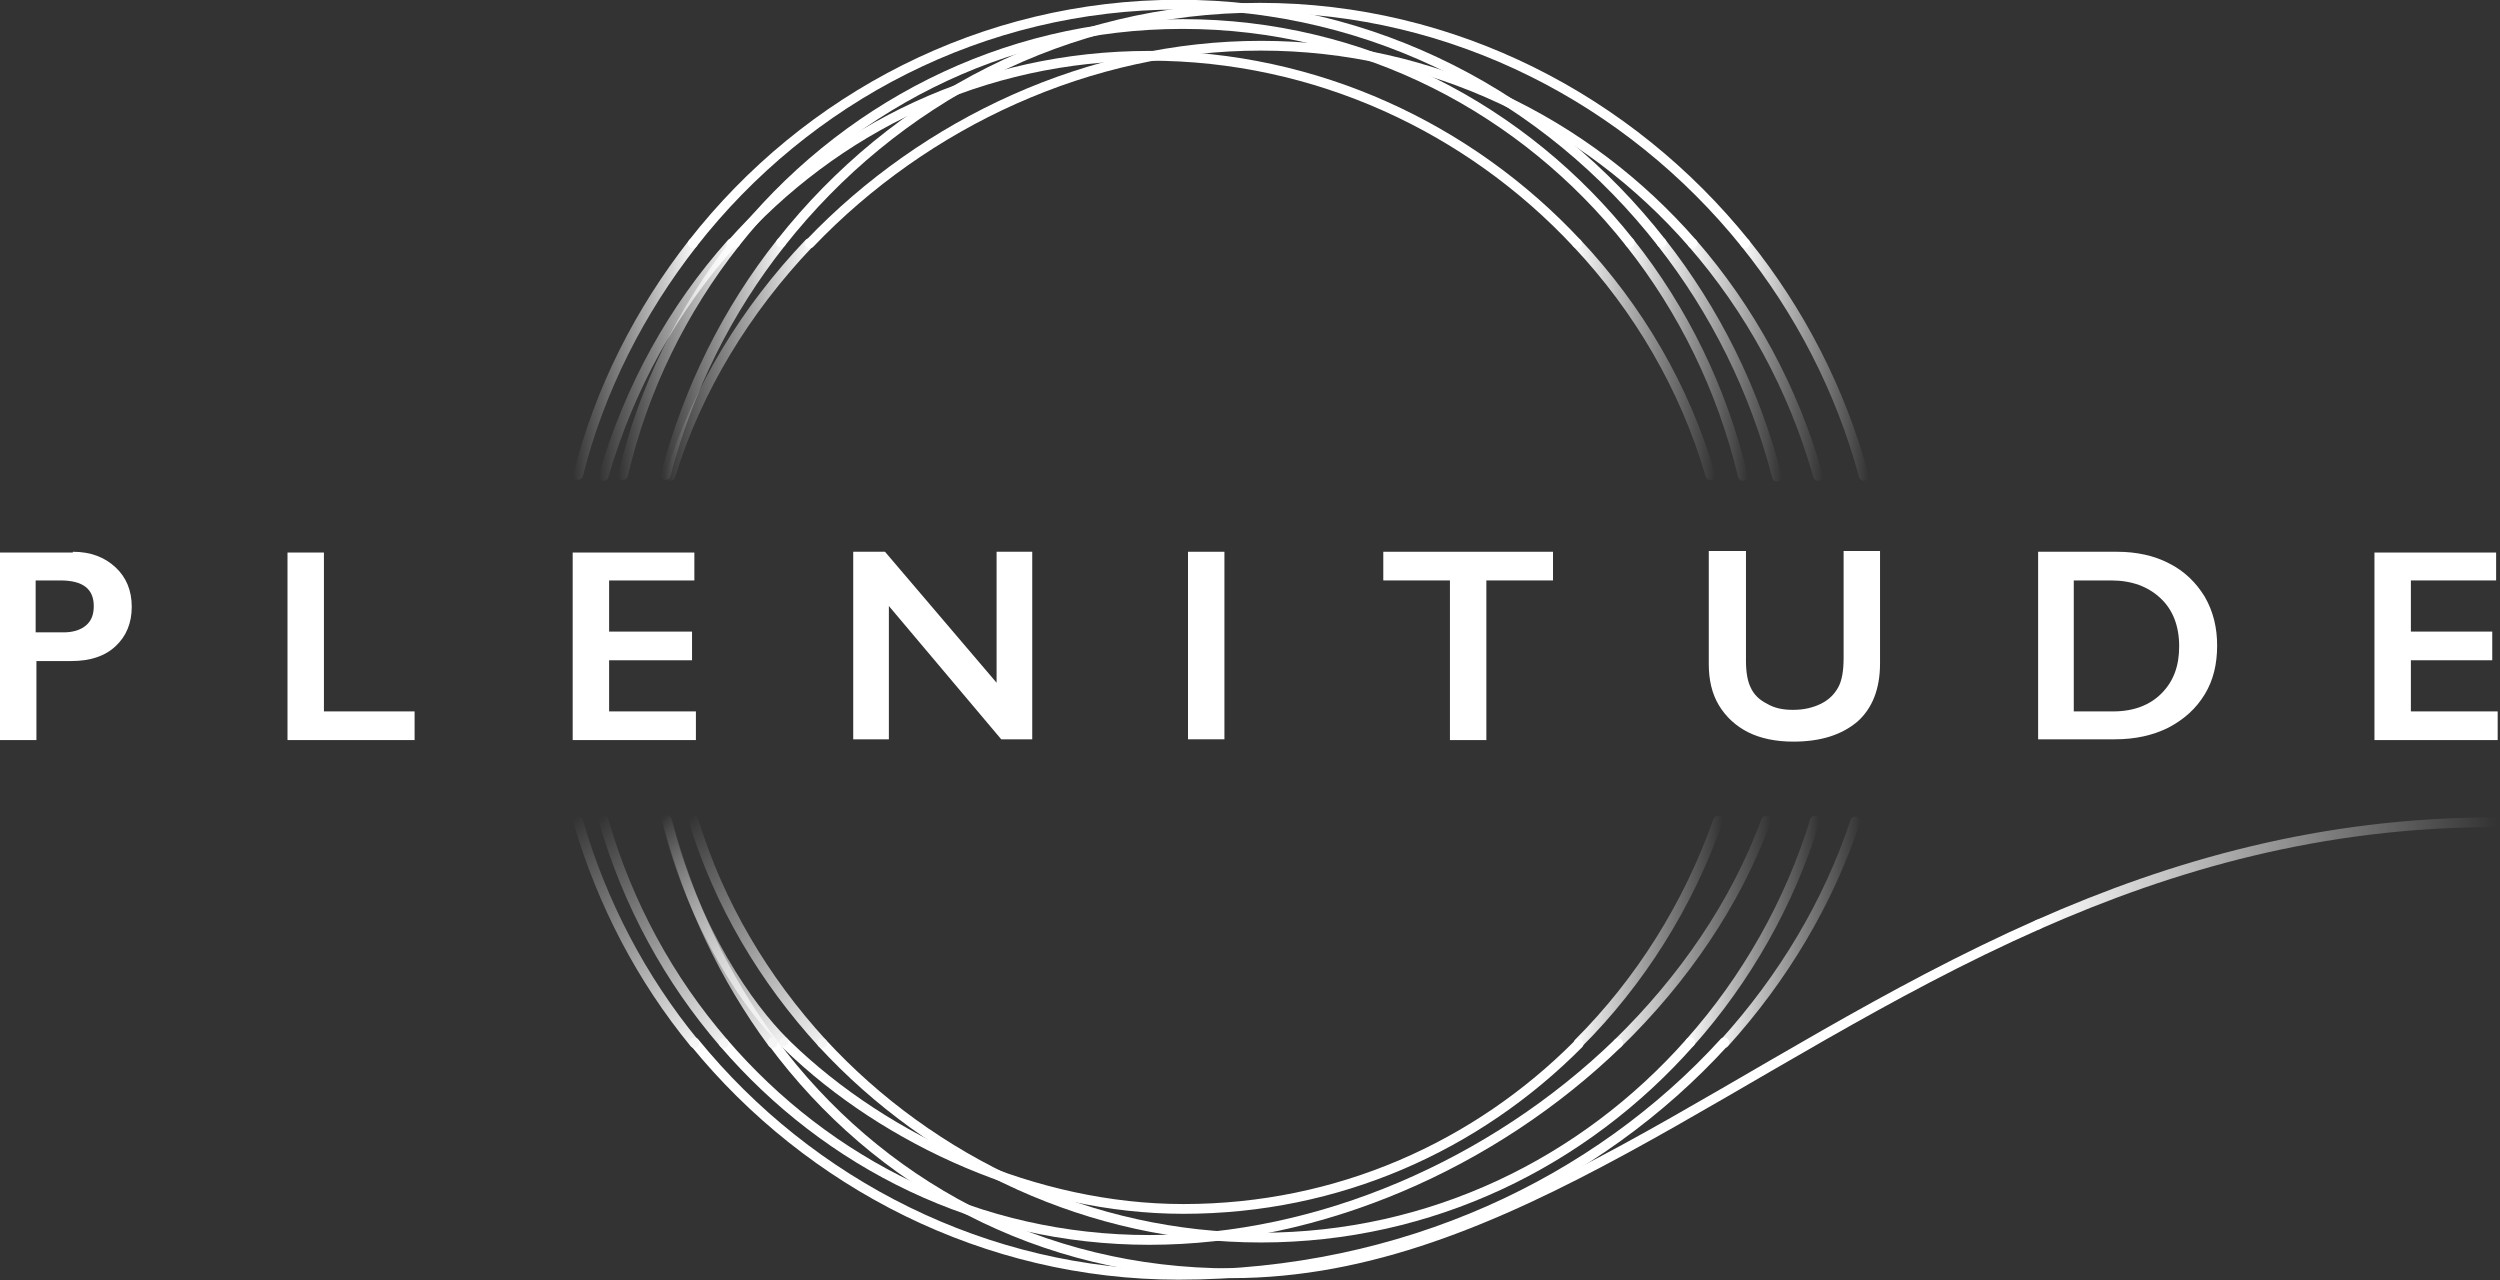 <?xml version="1.0" encoding="utf-8"?>
<!-- Generator: Adobe Illustrator 19.1.0, SVG Export Plug-In . SVG Version: 6.00 Build 0)  -->
<svg version="1.1" id="Camada_1" xmlns="http://www.w3.org/2000/svg" xmlns:xlink="http://www.w3.org/1999/xlink" x="0px" y="0px"
	 viewBox="88.7 167.4 322.6 165.2" style="enable-background:new 88.7 167.4 322.6 165.2;" xml:space="preserve">
<rect x="88.7" y="167.4" width="322.6" height="165.2" fill="#333333" stroke="none"/>
<style type="text/css">
	.st0{fill:none;stroke:url(#SVGID_1_);stroke-width:1.259;stroke-linecap:round;stroke-miterlimit:10;}
	.st1{fill:none;stroke:#FFFFFF;stroke-width:1.259;stroke-linecap:round;stroke-miterlimit:10;}
	.st2{fill:none;stroke:url(#SVGID_2_);stroke-width:1.259;stroke-linecap:round;stroke-miterlimit:10;}
	.st3{fill:none;stroke:url(#SVGID_3_);stroke-width:1.259;stroke-linecap:round;stroke-miterlimit:10;}
	.st4{fill:none;stroke:url(#SVGID_4_);stroke-width:1.259;stroke-linecap:round;stroke-miterlimit:10;}
	.st5{fill:none;stroke:url(#SVGID_5_);stroke-width:1.259;stroke-linecap:round;stroke-miterlimit:10;}
	.st6{fill:none;stroke:url(#SVGID_6_);stroke-width:1.259;stroke-linecap:round;stroke-miterlimit:10;}
	.st7{fill:none;stroke:url(#SVGID_7_);stroke-width:1.259;stroke-linecap:round;stroke-miterlimit:10;}
	.st8{fill:none;stroke:url(#SVGID_8_);stroke-width:1.259;stroke-linecap:round;stroke-miterlimit:10;}
	.st9{fill:none;stroke:url(#SVGID_9_);stroke-width:1.259;stroke-linecap:round;stroke-miterlimit:10;}
	.st10{fill:none;stroke:url(#SVGID_10_);stroke-width:1.259;stroke-linecap:round;stroke-miterlimit:10;}
	.st11{fill:none;stroke:url(#SVGID_11_);stroke-width:1.259;stroke-linecap:round;stroke-miterlimit:10;}
	.st12{fill:none;stroke:url(#SVGID_12_);stroke-width:1.259;stroke-linecap:round;stroke-miterlimit:10;}
	.st13{fill:none;stroke:url(#SVGID_13_);stroke-width:1.259;stroke-linecap:round;stroke-miterlimit:10;}
	.st14{fill:none;stroke:url(#SVGID_14_);stroke-width:1.259;stroke-linecap:round;stroke-miterlimit:10;}
	.st15{fill:none;stroke:url(#SVGID_15_);stroke-width:1.259;stroke-linecap:round;stroke-miterlimit:10;}
	.st16{fill:none;stroke:url(#SVGID_16_);stroke-width:1.259;stroke-linecap:round;stroke-miterlimit:10;}
	.st17{fill:none;stroke:url(#SVGID_17_);stroke-width:1.259;stroke-linecap:round;stroke-miterlimit:10;}
	.st18{fill:none;stroke:url(#SVGID_18_);stroke-width:1.259;stroke-linecap:round;stroke-miterlimit:10;}
	.st19{fill:none;stroke:url(#SVGID_19_);stroke-width:1.259;stroke-linecap:round;stroke-miterlimit:10;}
	.st20{fill:none;stroke:url(#SVGID_20_);stroke-width:1.259;stroke-linecap:round;stroke-miterlimit:10;}
	.st21{fill:#FFFFFF;}
</style>
<g>
	
		<linearGradient id="SVGID_1_" gradientUnits="userSpaceOnUse" x1="351.071" y1="219.9" x2="411.329" y2="219.9" gradientTransform="matrix(1 0 0 -1 0 500)">
		<stop  offset="0" style="stop-color:#FFFFFF"/>
		<stop  offset="0.992" style="stop-color:#FFFFFF;stop-opacity:0"/>
	</linearGradient>
	<path class="st0" d="M351.7,286.7c17.4-7.7,36.6-13.2,59-13.2"/>
	<path class="st1" d="M188.4,301.9c13.5,18.2,34.5,29.8,59.2,29.8c35.5,0,65.2-27.8,104.1-45"/>
	
		<linearGradient id="SVGID_2_" gradientUnits="userSpaceOnUse" x1="170.547" y1="223.403" x2="192.587" y2="201.363" gradientTransform="matrix(1 0 0 -1 0 500)">
		<stop  offset="0" style="stop-color:#F5F5F5;stop-opacity:0"/>
		<stop  offset="1" style="stop-color:#F5F5F5"/>
	</linearGradient>
	<path class="st2" d="M174.8,273.3c2.8,10.6,7.4,20.3,13.6,28.7"/>
	
		<linearGradient id="SVGID_3_" gradientUnits="userSpaceOnUse" x1="173.952" y1="286.3" x2="190.156" y2="286.3" gradientTransform="matrix(1 0 0 -1 0 500)">
		<stop  offset="0" style="stop-color:#FFFFFF;stop-opacity:0"/>
		<stop  offset="1" style="stop-color:#FFFFFF"/>
	</linearGradient>
	<path class="st3" d="M189.5,198.7c-6.9,8.7-12,18.9-14.9,30"/>
	<path class="st1" d="M313.9,198.8c-14.9-18.5-37.6-30.4-62.6-30.4s-47.2,11.8-61.8,30.3"/>
	
		<linearGradient id="SVGID_4_" gradientUnits="userSpaceOnUse" x1="313.271" y1="286.2" x2="329.829" y2="286.2" gradientTransform="matrix(1 0 0 -1 0 500)">
		<stop  offset="0" style="stop-color:#FFFFFF"/>
		<stop  offset="1" style="stop-color:#FFFFFF;stop-opacity:0"/>
	</linearGradient>
	<path class="st4" d="M329.2,228.8c-3-11.1-8.3-21.3-15.3-30"/>
	
		<linearGradient id="SVGID_5_" gradientUnits="userSpaceOnUse" x1="310.596" y1="212.3" x2="328.786" y2="212.3" gradientTransform="matrix(1 0 0 -1 0 500)">
		<stop  offset="0" style="stop-color:#F5F5F5"/>
		<stop  offset="1" style="stop-color:#F5F5F5;stop-opacity:0"/>
	</linearGradient>
	<path class="st5" d="M311.2,302c7.6-8.4,13.4-18.1,16.9-28.6"/>
	<path class="st1" d="M178.3,301.9c14.9,18.3,37.6,30,62.5,30c29.1,0,54-12,70.4-30"/>
	
		<linearGradient id="SVGID_6_" gradientUnits="userSpaceOnUse" x1="159.455" y1="223.645" x2="182.145" y2="200.955" gradientTransform="matrix(1 0 0 -1 0 500)">
		<stop  offset="0" style="stop-color:#F5F5F5;stop-opacity:0"/>
		<stop  offset="1" style="stop-color:#F5F5F5"/>
	</linearGradient>
	<path class="st6" d="M163.3,273.4c3.1,10.6,8.2,20.3,15,28.6"/>
	
		<linearGradient id="SVGID_7_" gradientUnits="userSpaceOnUse" x1="162.637" y1="286.25" x2="178.734" y2="286.25" gradientTransform="matrix(1 0 0 -1 0 500)">
		<stop  offset="0" style="stop-color:#FFFFFF;stop-opacity:0"/>
		<stop  offset="1" style="stop-color:#FFFFFF"/>
	</linearGradient>
	<path class="st7" d="M178.1,198.8c-6.8,8.7-12,18.8-14.8,29.9"/>
	<path class="st1" d="M303.1,198.7C288.5,180,266,168,240.8,168c-25.3,0-48,12-62.7,30.8"/>
	
		<linearGradient id="SVGID_8_" gradientUnits="userSpaceOnUse" x1="302.516" y1="286.2" x2="318.646" y2="286.2" gradientTransform="matrix(1 0 0 -1 0 500)">
		<stop  offset="0" style="stop-color:#FFFFFF"/>
		<stop  offset="1" style="stop-color:#FFFFFF;stop-opacity:0"/>
	</linearGradient>
	<path class="st8" d="M318,228.9c-2.9-11.2-8-21.4-14.9-30.2"/>
	
		<linearGradient id="SVGID_9_" gradientUnits="userSpaceOnUse" x1="296.909" y1="212.35" x2="317.231" y2="212.35" gradientTransform="matrix(1 0 0 -1 0 500)">
		<stop  offset="0" style="stop-color:#F5F5F5"/>
		<stop  offset="1" style="stop-color:#F5F5F5;stop-opacity:0"/>
	</linearGradient>
	<path class="st9" d="M297.5,302c8.4-8.2,15.1-17.9,19.1-28.7"/>
	<path class="st1" d="M182.1,302c13.4,15.6,32.9,25.4,54.9,25.4s44.4-9.8,60.5-25.4"/>
	
		<linearGradient id="SVGID_10_" gradientUnits="userSpaceOnUse" x1="162.855" y1="223.845" x2="185.845" y2="200.855" gradientTransform="matrix(1 0 0 -1 0 500)">
		<stop  offset="0" style="stop-color:#F5F5F5;stop-opacity:0"/>
		<stop  offset="1" style="stop-color:#F5F5F5"/>
	</linearGradient>
	<path class="st10" d="M166.6,273.3c3.1,10.8,8.5,20.6,15.5,28.7"/>
	
		<linearGradient id="SVGID_11_" gradientUnits="userSpaceOnUse" x1="165.971" y1="286.2" x2="183.729" y2="286.2" gradientTransform="matrix(1 0 0 -1 0 500)">
		<stop  offset="0" style="stop-color:#FFFFFF;stop-opacity:0"/>
		<stop  offset="1" style="stop-color:#FFFFFF"/>
	</linearGradient>
	<path class="st11" d="M183.1,198.8c-7.5,8.4-13.2,18.6-16.5,30"/>
	<path class="st1" d="M292.2,198.8c-13.9-14.9-33.7-24.2-55.2-24.2s-40.6,9.3-53.9,24.3"/>
	
		<linearGradient id="SVGID_12_" gradientUnits="userSpaceOnUse" x1="291.594" y1="286.25" x2="310.053" y2="286.25" gradientTransform="matrix(1 0 0 -1 0 500)">
		<stop  offset="0" style="stop-color:#FFFFFF"/>
		<stop  offset="1" style="stop-color:#FFFFFF;stop-opacity:0"/>
	</linearGradient>
	<path class="st12" d="M309.4,228.7c-3.3-11.3-9.3-21.5-17.2-29.9"/>
	
		<linearGradient id="SVGID_13_" gradientUnits="userSpaceOnUse" x1="168.471" y1="286.3" x2="184.274" y2="286.3" gradientTransform="matrix(1 0 0 -1 0 500)">
		<stop  offset="0" style="stop-color:#F5F5F5;stop-opacity:0"/>
		<stop  offset="1" style="stop-color:#FFFFFF"/>
	</linearGradient>
	<path class="st13" d="M183.6,198.7c-6.8,8.6-11.9,18.8-14.5,30"/>
	<path class="st1" d="M299,198.7c-13.6-17.2-34.4-28.2-57.7-28.2s-44.1,11-57.7,28.2"/>
	
		<linearGradient id="SVGID_14_" gradientUnits="userSpaceOnUse" x1="298.404" y1="286.25" x2="314.236" y2="286.25" gradientTransform="matrix(1 0 0 -1 0 500)">
		<stop  offset="0" style="stop-color:#FFFFFF"/>
		<stop  offset="1" style="stop-color:#FFFFFF;stop-opacity:0"/>
	</linearGradient>
	<path class="st14" d="M313.6,228.8c-2.7-11.2-7.7-21.4-14.6-30.1"/>
	
		<linearGradient id="SVGID_15_" gradientUnits="userSpaceOnUse" x1="291.723" y1="212.35" x2="310.982" y2="212.35" gradientTransform="matrix(1 0 0 -1 0 500)">
		<stop  offset="0" style="stop-color:#FFFFFF"/>
		<stop  offset="1" style="stop-color:#FFFFFF;stop-opacity:0"/>
	</linearGradient>
	<path class="st15" d="M292.4,302c7.9-7.9,14.1-17.7,18-28.7"/>
	<path class="st1" d="M189.9,301.9c0.1,0.1,0.2,0.2,0.4,0.4c12.8,12.4,32.1,21.1,51.1,21.1c20,0,37.9-8.1,51-21.3"/>
	
		<linearGradient id="SVGID_16_" gradientUnits="userSpaceOnUse" x1="170.892" y1="223.907" x2="193.683" y2="201.117" gradientTransform="matrix(1 0 0 -1 0 500)">
		<stop  offset="0" style="stop-color:#FFFFFF;stop-opacity:0"/>
		<stop  offset="1" style="stop-color:#F5F5F5"/>
	</linearGradient>
	<path class="st16" d="M174.7,273.1c3.6,14.5,10.8,24.4,15.1,28.7"/>
	
		<linearGradient id="SVGID_17_" gradientUnits="userSpaceOnUse" x1="174.571" y1="286.2" x2="193.729" y2="286.2" gradientTransform="matrix(1 0 0 -1 0 500)">
		<stop  offset="0" style="stop-color:#F5F5F5;stop-opacity:0"/>
		<stop  offset="1" style="stop-color:#FFFFFF"/>
	</linearGradient>
	<path class="st17" d="M193.1,198.8c-8.1,8.5-14.4,18.7-17.9,30"/>
	<path class="st1" d="M307.1,198.8c-13.7-15.7-33.6-25.5-55.7-25.5s-43.3,9.9-58.2,25.5"/>
	
		<linearGradient id="SVGID_18_" gradientUnits="userSpaceOnUse" x1="306.471" y1="286.2" x2="323.972" y2="286.2" gradientTransform="matrix(1 0 0 -1 0 500)">
		<stop  offset="0" style="stop-color:#FFFFFF"/>
		<stop  offset="1" style="stop-color:#FFFFFF;stop-opacity:0"/>
	</linearGradient>
	<path class="st18" d="M323.3,228.8c-3.2-11.3-8.8-21.5-16.2-30"/>
	
		<linearGradient id="SVGID_19_" gradientUnits="userSpaceOnUse" x1="306.146" y1="212.4" x2="323.459" y2="212.4" gradientTransform="matrix(1 0 0 -1 0 500)">
		<stop  offset="0" style="stop-color:#FFFFFF"/>
		<stop  offset="1" style="stop-color:#FFFFFF;stop-opacity:0"/>
	</linearGradient>
	<path class="st19" d="M306.8,301.9c7.2-8.1,12.8-17.9,16.1-28.6"/>
	<path class="st1" d="M194.8,302c14.2,15.4,34.7,25.1,56.6,25.1c22,0,41.7-9.7,55.4-25.2"/>
	
		<linearGradient id="SVGID_20_" gradientUnits="userSpaceOnUse" x1="174.73" y1="224.12" x2="198.226" y2="200.624" gradientTransform="matrix(1 0 0 -1 0 500)">
		<stop  offset="0" style="stop-color:#FFFFFF;stop-opacity:0"/>
		<stop  offset="1" style="stop-color:#F5F5F5"/>
	</linearGradient>
	<path class="st20" d="M178.2,273.3c3.3,10.8,9.1,20.5,16.6,28.7"/>
	<path class="st21" d="M98.1,238.6c2.3,0,4.1,0.7,5.5,2s2.1,3,2.1,5.1s-0.7,3.8-2.1,5.1s-3.3,1.9-5.7,1.9h-4.5v10.2h-4.7v-24.2h9.4
		V238.6z M96.9,249c1.2,0,2.2-0.3,2.9-0.9c0.7-0.6,1-1.4,1-2.5c0-2.2-1.4-3.3-4.3-3.3h-3.2v6.7H96.9z"/>
	<path class="st21" d="M130.5,238.6v20.6h11.7v3.7h-16.4v-24.2h4.7V238.6z"/>
	<path class="st21" d="M178.3,238.6v3.7h-11v6.6H178v3.7h-10.7v6.6h11.2v3.7h-15.9v-24.2h15.7V238.6z"/>
	<path class="st21" d="M202.9,238.6l14.4,16.9v-16.9h4.6v24.2h-4l-14.5-17.2v17.2h-4.6v-24.2L202.9,238.6L202.9,238.6z"/>
	<path class="st21" d="M246.7,238.6v24.2H242v-24.2L246.7,238.6L246.7,238.6z"/>
	<path class="st21" d="M289.1,238.6v3.7h-8.6v20.6h-4.7v-20.6h-8.6v-3.7L289.1,238.6L289.1,238.6z"/>
	<path class="st21" d="M314,238.6v14.1c0,1.4,0.2,2.6,0.6,3.4c0.4,0.9,1.1,1.6,2.1,2.1c1,0.6,2.1,0.8,3.4,0.8c1.4,0,2.6-0.3,3.6-0.8
		s1.7-1.2,2.2-2.1s0.7-2.2,0.7-3.8v-13.8h4.7V253c0,3.3-1,5.8-2.9,7.5c-2,1.7-4.7,2.6-8.3,2.6c-2.2,0-4.2-0.4-5.8-1.2
		c-1.6-0.8-2.9-2-3.8-3.5s-1.3-3.3-1.3-5.3v-14.6h4.8V238.6z"/>
	<path class="st21" d="M361.9,238.6c2.5,0,4.8,0.5,6.7,1.5c2,1,3.5,2.5,4.6,4.3c1.1,1.9,1.6,4,1.6,6.3c0,2.4-0.5,4.5-1.6,6.3
		s-2.6,3.2-4.7,4.3c-2,1-4.3,1.5-6.9,1.5h-9.9v-24.2L361.9,238.6L361.9,238.6z M361.4,259.2c2.6,0,4.7-0.8,6.2-2.3
		c1.6-1.6,2.3-3.6,2.3-6.1c0-2.6-0.8-4.7-2.4-6.2s-3.7-2.3-6.4-2.3h-4.8v16.9H361.4z"/>
	<path class="st21" d="M410.8,238.6v3.7h-11v6.6h10.5v3.7h-10.5v6.6H411v3.7h-15.9v-24.2h15.7V238.6z"/>
</g>
</svg>
